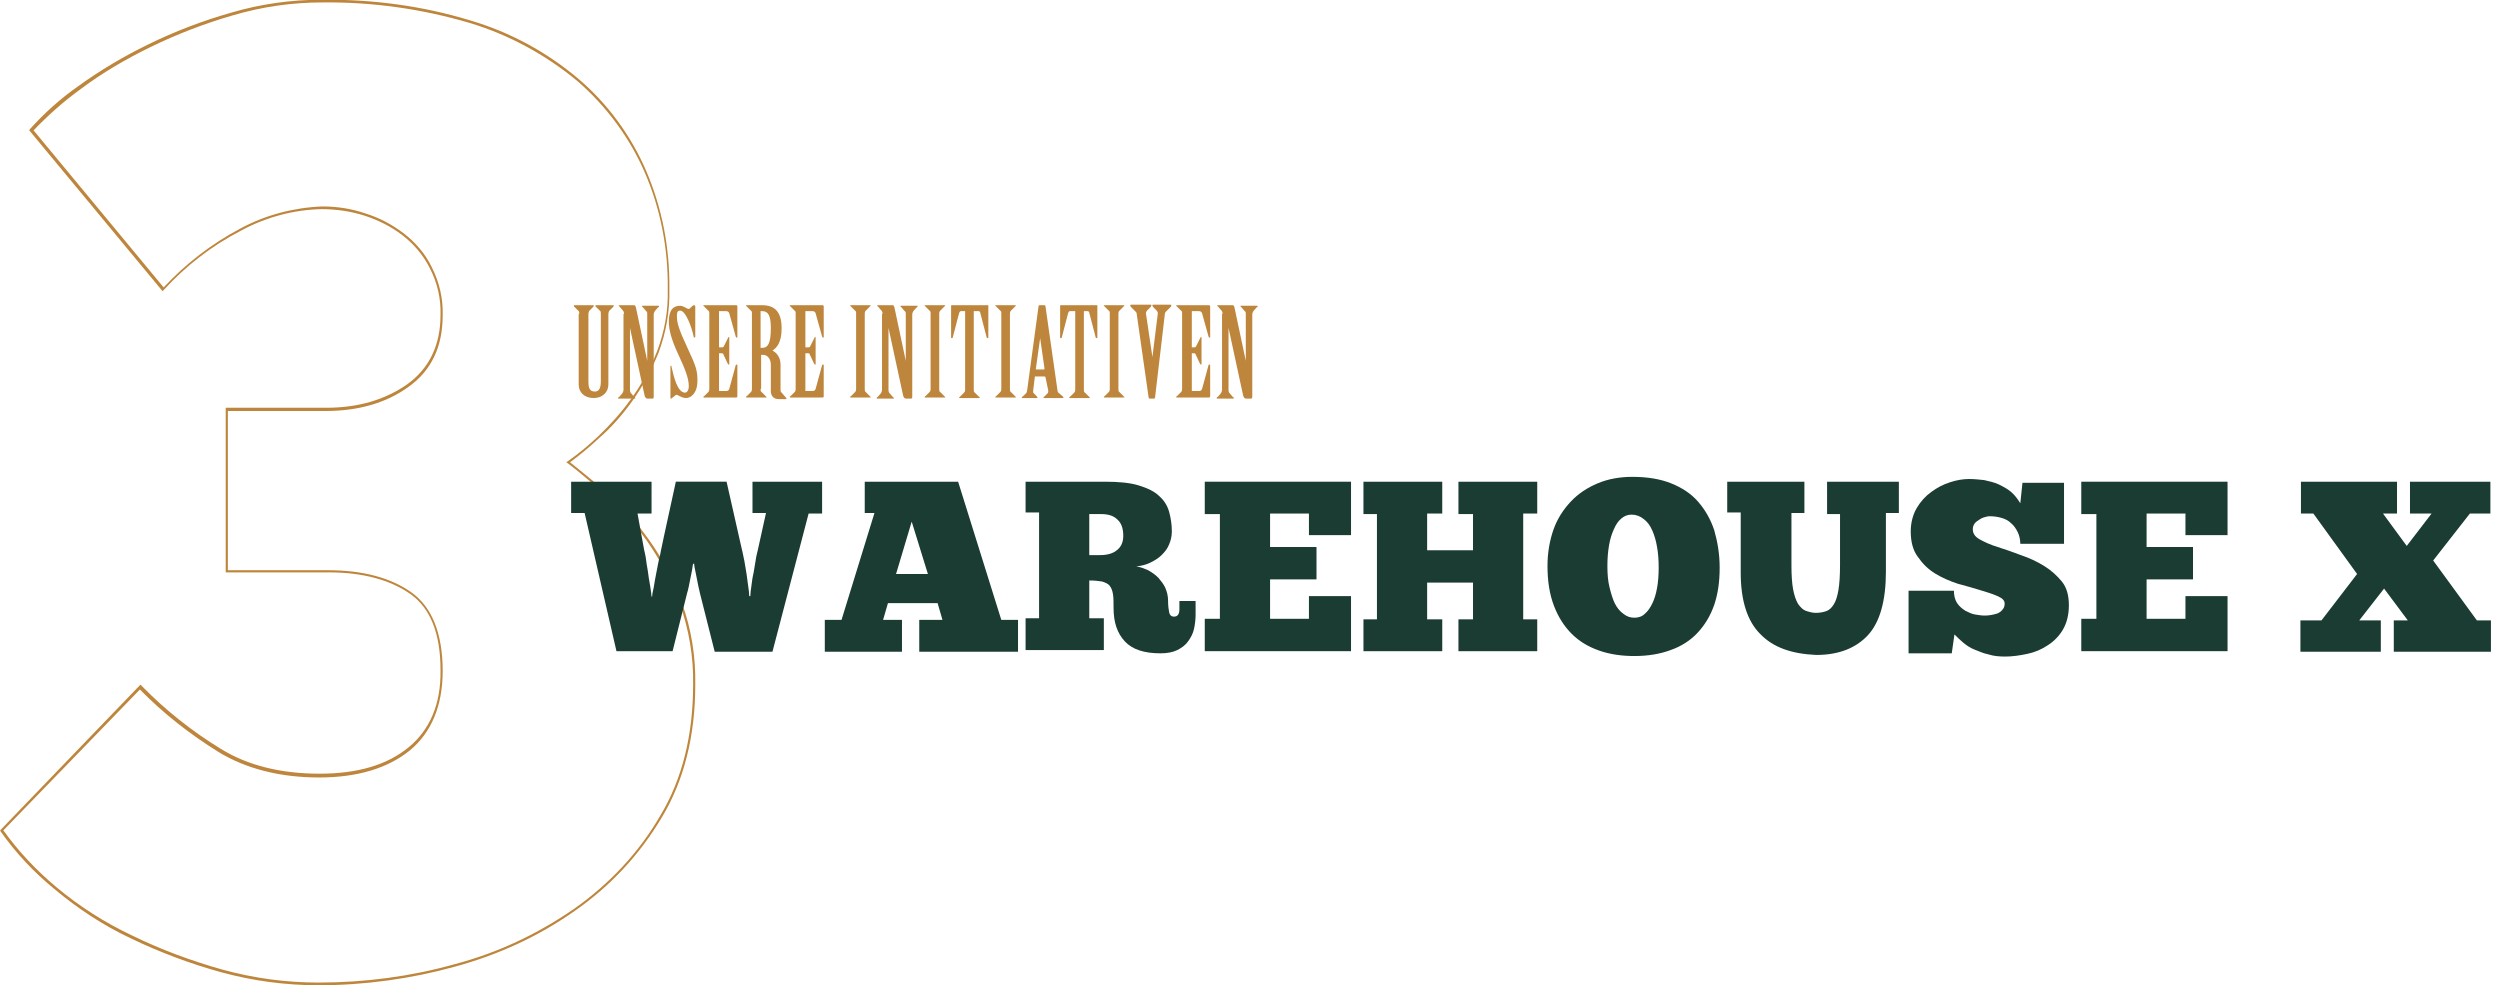 <?xml version="1.0" encoding="utf-8"?>
<!-- Generator: Adobe Illustrator 25.4.1, SVG Export Plug-In . SVG Version: 6.00 Build 0)  -->
<svg version="1.1" id="Layer_1" xmlns="http://www.w3.org/2000/svg" xmlns:xlink="http://www.w3.org/1999/xlink" x="0px" y="0px"
	 viewBox="0 0 463.2 182.5" style="enable-background:new 0 0 463.2 182.5;" xml:space="preserve">
<style type="text/css">
	.st0{fill:#BE863C;}
	.st1{enable-background:new    ;}
	.st2{fill:#1B3C33;}
</style>
<g id="Group_4292" transform="translate(-195.18 -804.75)">
	<g id="Path_17224">
		<path class="st0" d="M254.2,987.3C254.2,987.3,254.2,987.3,254.2,987.3c-6.1,0-12.1-0.8-18-2.4c-5.8-1.6-11.4-3.7-16.8-6.3
			c-5.1-2.4-9.8-5.5-14.1-9.1c-3.8-3.1-7.2-6.7-10-10.7l-0.1-0.2l0.1-0.1l25.9-26.9l0.2,0.2c4.4,4.5,9.3,8.4,14.7,11.7
			c5,3.1,11.2,4.6,18.3,4.6c0,0,0,0,0,0c7,0,12.5-1.6,16.5-4.9c3.9-3.2,6-8,5.9-14.3c0-6.8-1.9-11.5-5.6-14.1c-3.7-2.6-8.8-4-15.1-4
			c0,0,0,0,0,0H237v-30.5h18.6c6,0,11-1.5,15.1-4.4c4-2.9,6.1-7.2,6.1-12.8c0.1-3-0.6-6-2-8.7c-1.2-2.4-3-4.5-5.1-6.1
			c-2.1-1.6-4.5-2.8-7-3.6c-2.5-0.8-5.2-1.2-7.9-1.2c-5.2,0.1-10.4,1.5-15,4c-5.4,2.8-10.2,6.5-14.3,11l-0.2,0.2l-24.7-29.8l0.1-0.2
			c2.7-3,5.7-5.7,9-8c4-2.9,8.4-5.5,12.9-7.7c4.9-2.4,10.1-4.4,15.4-5.9c5.4-1.6,11.1-2.4,16.7-2.4c0,0,0,0,0.1,0
			c9.3-0.1,18.5,1.1,27.4,3.8c7.5,2.2,14.3,5.9,20.2,10.9c5.4,4.6,9.7,10.5,12.5,17c3,7,4.4,14.4,4.3,22c0.1,4-0.6,7.9-2,11.7
			c-1.3,3.2-2.9,6.2-4.9,9c-1.8,2.5-3.8,4.8-6.1,6.8c-1.7,1.6-3.5,3.1-5.4,4.5c1.9,1.5,4.2,3.4,6.8,5.6c2.9,2.6,5.5,5.5,7.7,8.6
			c2.6,3.6,4.7,7.6,6.2,11.8c1.8,4.9,2.6,10.1,2.5,15.3c0,9.4-2.1,17.7-6.2,24.5c-4.1,6.9-9.5,12.7-16.1,17.3
			c-6.8,4.8-14.3,8.2-22.4,10.4C271.3,986.1,262.7,987.3,254.2,987.3z M195.8,958.6c2.8,3.9,6.1,7.4,9.8,10.5c4.3,3.6,9,6.6,14.1,9
			c5.3,2.6,11,4.7,16.7,6.3c5.8,1.6,11.8,2.4,17.8,2.4l0,0c0,0,0,0,0,0c8.5,0,17-1.1,25.2-3.4c8-2.1,15.4-5.6,22.2-10.3
			c6.5-4.6,11.9-10.3,15.9-17.2c4.1-6.8,6.1-15,6.1-24.3c0.1-5.2-0.8-10.3-2.5-15.1c-1.5-4.1-3.6-8-6.1-11.6c-2.2-3.1-4.8-6-7.6-8.5
			c-2.7-2.3-5-4.3-7-5.8l-0.3-0.2l0.3-0.2c2-1.4,3.9-3,5.6-4.6c2.2-2.1,4.2-4.3,6-6.8c2-2.7,3.6-5.7,4.9-8.9c1.4-3.7,2.1-7.5,2-11.5
			c0.1-7.5-1.3-14.9-4.3-21.8c-2.8-6.4-7.1-12.2-12.4-16.8c-5.9-4.9-12.7-8.6-20-10.8c-8.8-2.6-18-3.9-27.2-3.8c0,0,0,0-0.1,0
			c-5.6,0-11.2,0.8-16.6,2.4c-5.2,1.5-10.4,3.5-15.3,5.9c-4.5,2.2-8.8,4.7-12.8,7.7c-3.2,2.3-6.1,4.9-8.8,7.7l24.1,29.1
			c4.1-4.4,8.9-8.1,14.2-10.9c4.6-2.5,9.9-3.9,15.2-4.1c2.7,0,5.4,0.4,8,1.3c2.6,0.8,5,2.1,7.1,3.7c2.2,1.7,4,3.8,5.2,6.3
			c1.4,2.8,2.1,5.8,2,8.9c0,5.8-2.1,10.2-6.3,13.2c-4.1,3-9.3,4.5-15.4,4.5h-18.1v29.5h18.6c0,0,0,0,0,0c6.4,0,11.6,1.4,15.4,4.1
			c3.8,2.7,5.8,7.6,5.8,14.6c0,6.4-2.1,11.4-6.1,14.7c-4.1,3.3-9.7,5-16.8,5c0,0,0,0,0,0c-7.2,0-13.5-1.6-18.6-4.7
			c-5.3-3.3-10.2-7.1-14.6-11.6L195.8,958.6z"/>
	</g>
	<g class="st1">
		<path class="st2" d="M316,915.3c0-0.3,0.1-0.9,0.3-1.7c0.1-0.8,0.3-1.7,0.5-2.8c0.2-1,0.4-2.2,0.7-3.3c0.2-1.2,0.5-2.3,0.7-3.4
			l2.2-10.1h9.4l2.8,12.4c0.2,0.7,0.3,1.5,0.5,2.3c0.1,0.8,0.3,1.6,0.4,2.4c0.1,0.8,0.2,1.5,0.3,2.2c0.1,0.7,0.2,1.4,0.2,1.9h0.2
			c0-0.5,0.1-1.2,0.2-1.9c0.1-0.8,0.2-1.6,0.4-2.4c0.1-0.8,0.3-1.6,0.4-2.4c0.1-0.8,0.3-1.4,0.4-1.9l1.5-6.8h-2.5V894h12.9v5.9h-2.5
			l-6.7,25.6h-10.7l-2.7-10.7c-0.1-0.4-0.2-0.8-0.3-1.3c-0.1-0.5-0.2-1-0.3-1.5c-0.1-0.5-0.2-1-0.3-1.5c-0.1-0.5-0.2-0.9-0.2-1.3
			h-0.2c-0.1,0.3-0.1,0.7-0.2,1.2c-0.1,0.5-0.2,1-0.3,1.5c-0.1,0.5-0.2,1-0.3,1.5c-0.1,0.5-0.2,0.9-0.3,1.2l-2.7,10.8h-10.4
			l-5.9-25.6H301V894h14.9v5.9h-2.6l1.2,6.6c0.1,0.5,0.3,1.2,0.4,2.1c0.1,0.9,0.3,1.7,0.4,2.6c0.1,0.9,0.3,1.7,0.4,2.5
			c0.1,0.8,0.2,1.3,0.2,1.6H316z"/>
		<path class="st2" d="M383.5,925.5h-18v-5.9h4.3l-0.9-3.1h-9.2l-0.9,3.1h3.5v5.9h-14.3v-5.9h3.1l6.1-19.8h-1.8V894h17.3l8,25.6h3.1
			V925.5z M361.2,911.1h5.9l-3-9.7L361.2,911.1z"/>
		<path class="st2" d="M385.3,894h14.6c2.6,0,4.7,0.2,6.3,0.7c1.6,0.5,2.9,1.1,3.8,2c0.9,0.8,1.5,1.8,1.8,2.9s0.5,2.3,0.5,3.6
			c0,0.9-0.2,1.7-0.5,2.4c-0.3,0.8-0.8,1.4-1.4,2c-0.6,0.6-1.3,1-2.1,1.4s-1.7,0.6-2.6,0.7c0.8,0.1,1.5,0.4,2.2,0.7
			c0.7,0.4,1.3,0.8,1.9,1.4c0.5,0.6,1,1.2,1.3,1.9c0.3,0.7,0.5,1.5,0.5,2.3c0,1,0.1,1.7,0.2,2.2c0.1,0.5,0.4,0.8,0.9,0.8
			c0.7,0,1-0.5,1-1.4v-1.5h3v2.5c0,0.9-0.1,1.8-0.3,2.7c-0.2,0.9-0.6,1.6-1.1,2.3c-0.5,0.7-1.2,1.2-2,1.6c-0.8,0.4-1.9,0.6-3.1,0.6
			c-3,0-5.2-0.7-6.6-2.2c-1.4-1.5-2.1-3.5-2.1-6.2c0-1,0-1.9-0.1-2.5c-0.1-0.7-0.3-1.2-0.6-1.6s-0.8-0.6-1.4-0.8
			c-0.6-0.1-1.4-0.2-2.4-0.2v7h2.7v5.9h-14.5v-5.9h2.5v-19.6h-2.5V894z M397,899.9v7.7h2c1.3,0,2.4-0.3,3.1-0.9
			c0.8-0.6,1.2-1.5,1.2-2.7c0-1.4-0.4-2.4-1.1-3c-0.7-0.7-1.7-1-3-1H397z"/>
		<path class="st2" d="M418.4,894h27.1v9.9h-7.8v-4h-7.2v6.2h8.6v6h-8.6v7.3h7.2v-4.2h7.8v10.2h-27.1v-6h2.8V900h-2.8V894z"/>
		<path class="st2" d="M447.8,894h14.6v5.9h-2.8v6.8h8.5V900h-2.7V894h14.6v5.9h-2.6v19.6h2.6v5.9h-14.6v-5.9h2.7v-6.8h-8.5v6.8h2.8
			v5.9h-14.6v-5.9h2.5V900h-2.5V894z"/>
		<path class="st2" d="M498,926.3c-2.3,0-4.5-0.3-6.5-1c-2-0.7-3.7-1.7-5.1-3.1s-2.5-3.1-3.3-5.2s-1.2-4.5-1.2-7.4
			c0-2.4,0.4-4.7,1.1-6.7s1.8-3.7,3.2-5.2c1.4-1.5,3.1-2.6,5-3.4c1.9-0.8,4.1-1.2,6.4-1.2c2.8,0,5.2,0.4,7.2,1.2
			c2,0.8,3.7,1.9,5,3.4c1.3,1.5,2.3,3.2,3,5.3c0.6,2.1,1,4.4,1,6.9c0,2.6-0.3,4.8-1,6.9c-0.7,2-1.7,3.7-3.1,5.2
			c-1.3,1.4-3,2.5-5,3.2C502.8,925.9,500.6,926.3,498,926.3z M498,919.2c0.7,0,1.4-0.2,1.9-0.7c0.6-0.5,1-1.1,1.4-1.9
			c0.4-0.8,0.7-1.8,0.9-2.9c0.2-1.1,0.3-2.4,0.3-3.8c0-1.4-0.1-2.7-0.3-3.8c-0.2-1.2-0.5-2.2-0.9-3.1c-0.4-0.9-0.9-1.6-1.6-2.1
			c-0.6-0.5-1.4-0.8-2.2-0.8c-0.7,0-1.3,0.2-1.9,0.7c-0.6,0.5-1,1.1-1.4,2s-0.7,1.8-0.9,3c-0.2,1.2-0.3,2.4-0.3,3.8
			c0,1.5,0.1,2.8,0.4,4c0.3,1.2,0.6,2.2,1,3c0.4,0.8,1,1.5,1.6,1.9C496.6,919,497.3,919.2,498,919.2z"/>
		<path class="st2" d="M515.2,894h14.3v5.8h-2.4v9.7c0,1.8,0.1,3.3,0.3,4.4c0.2,1.1,0.5,2,0.9,2.7c0.4,0.6,0.9,1.1,1.4,1.3
			c0.6,0.2,1.2,0.4,1.9,0.4c0.7,0,1.3-0.1,1.9-0.3s1-0.6,1.4-1.2s0.7-1.5,0.9-2.7c0.2-1.2,0.3-2.7,0.3-4.7V900h-2.4V894H547v5.8
			h-2.4v10.9c0,5.3-1.1,9.3-3.3,11.7s-5.4,3.7-9.6,3.7c-4.6-0.2-8-1.4-10.4-3.9c-2.4-2.4-3.6-6.2-3.6-11.4v-11.1h-2.5V894z"/>
		<path class="st2" d="M548.8,925.5v-11.3h8.4c0,0.9,0.2,1.7,0.6,2.3c0.4,0.6,0.9,1,1.5,1.4c0.6,0.3,1.2,0.6,1.8,0.7
			c0.6,0.1,1.2,0.2,1.7,0.2c0.4,0,0.8,0,1.3-0.1s0.9-0.2,1.2-0.3c0.4-0.2,0.7-0.4,0.9-0.7c0.3-0.3,0.4-0.7,0.4-1.1
			c0-0.6-0.4-1-1.3-1.4c-0.9-0.4-1.9-0.7-3.2-1.1c-1.3-0.4-2.7-0.8-4.2-1.2c-1.5-0.5-2.9-1.1-4.2-1.9c-1.3-0.8-2.3-1.8-3.2-3.1
			c-0.9-1.2-1.3-2.8-1.3-4.7c0-1.6,0.4-3.1,1.1-4.3c0.7-1.2,1.6-2.2,2.7-3s2.2-1.4,3.5-1.8c1.2-0.4,2.4-0.6,3.5-0.6
			c0.9,0,1.9,0.1,2.8,0.2c0.9,0.2,1.8,0.4,2.7,0.8c0.8,0.4,1.6,0.8,2.3,1.4c0.7,0.6,1.2,1.3,1.7,2.1l0.4-3.8h7.7v11.3h-8.1
			c0-0.8-0.2-1.6-0.5-2.2c-0.3-0.6-0.7-1.2-1.2-1.6c-0.5-0.5-1.1-0.8-1.8-1c-0.7-0.2-1.4-0.3-2.2-0.3c-0.3,0-0.7,0.1-1,0.2
			c-0.4,0.1-0.7,0.3-1,0.5c-0.3,0.2-0.6,0.4-0.8,0.7c-0.2,0.3-0.3,0.6-0.3,1c0,0.8,0.4,1.4,1.3,1.9s2,1,3.3,1.4s2.7,0.9,4.3,1.5
			c1.5,0.5,3,1.2,4.3,2c1.3,0.8,2.4,1.8,3.3,2.9s1.3,2.6,1.3,4.4c0,1.8-0.4,3.3-1.1,4.5c-0.7,1.2-1.7,2.2-2.8,2.9
			c-1.2,0.8-2.4,1.3-3.8,1.6c-1.4,0.3-2.8,0.5-4.1,0.5c-1.1,0-2.2-0.1-3.1-0.4c-1-0.2-1.8-0.6-2.6-0.9s-1.5-0.8-2.1-1.3
			c-0.6-0.5-1.1-1-1.6-1.5l-0.5,3.5H548.8z"/>
		<path class="st2" d="M580.8,894h27.1v9.9h-7.8v-4h-7.2v6.2h8.6v6h-8.6v7.3h7.2v-4.2h7.8v10.2h-27.1v-6h2.8V900h-2.8V894z"/>
		<path class="st2" d="M636.3,925.5h-14.9v-5.8h3.9l6.6-8.6l-8.1-11.2h-2.3V894h17.8v5.9h-2.6l4.4,6l4.6-6h-4V894h14.9v5.9h-3.8
			l-6.8,8.7l8.1,11.1h2.6v5.8h-18v-5.8h2.6l-4.4-5.9l-4.6,5.9h4V925.5z"/>
	</g>
	<g class="st1">
		<path class="st0" d="M302.5,862.9c0-0.3,0-0.5-0.2-0.6l-0.7-0.7c-0.1-0.1-0.1-0.1-0.1-0.2s0-0.1,0.1-0.1h3.5
			c0.1,0,0.1,0.1,0.1,0.1s0,0.1-0.1,0.2l-0.7,0.7c-0.1,0.1-0.2,0.4-0.2,0.6v12.5c0,1,0.1,1.9,1.2,1.9c0.9,0,1.1-0.9,1.1-1.9v-12.5
			c0-0.3,0-0.5-0.2-0.6l-0.7-0.7c-0.1-0.1-0.1-0.1-0.1-0.2s0-0.1,0.1-0.1h3.2c0.1,0,0.1,0.1,0.1,0.1s0,0.1-0.1,0.2l-0.7,0.7
			c-0.1,0.1-0.2,0.4-0.2,0.6V876c0,1.4-1.1,2.5-2.7,2.5c-1.8,0-2.8-1.1-2.8-2.5V862.9z"/>
		<path class="st0" d="M310.8,862.9c0-0.3-0.1-0.5-0.2-0.6l-0.6-0.7c0-0.1-0.2-0.1-0.2-0.2c0,0,0-0.1,0.1-0.1h2.8
			c0.2,0,0.2,0.2,0.3,0.4l2.1,9.9h0v-8.6c0-0.3,0-0.5-0.2-0.6l-0.6-0.7c0-0.1-0.2-0.1-0.2-0.2c0,0,0-0.1,0.1-0.1h3
			c0.1,0,0.1,0.1,0.1,0.1c0,0.1-0.1,0.2-0.2,0.2l-0.6,0.7c-0.1,0.2-0.2,0.4-0.2,0.6v15.3c0,0.2-0.1,0.3-0.2,0.3h-1
			c-0.2,0-0.4-0.2-0.5-0.6l-2.7-12.5h0v11.5c0,0.3,0.1,0.5,0.2,0.6l0.6,0.7c0.1,0.1,0.2,0.1,0.2,0.2c0,0,0,0.1-0.1,0.1h-3
			c-0.1,0-0.1-0.1-0.1-0.1c0-0.1,0.1-0.2,0.2-0.2l0.6-0.7c0.1-0.2,0.2-0.4,0.2-0.6V862.9z"/>
		<path class="st0" d="M323.9,867.2c0,0.1,0,0.1-0.1,0.1c-0.1,0-0.1-0.1-0.1-0.2c-0.4-1.9-1.5-4.8-2.5-4.8c-0.6,0-0.6,0.5-0.6,1.1
			c0,1.1,0.3,2.3,2,5.9c1.6,3.4,1.8,4.2,1.8,6c0,2.4-1.3,3.2-2.1,3.2c-0.6,0-1-0.3-1.3-0.4c-0.3-0.2-0.4-0.2-0.5-0.2
			c-0.1,0-0.3,0.2-0.7,0.5c-0.1,0.1-0.2,0.2-0.3,0.2s-0.1,0-0.1-0.1v-5.8c0-0.1,0-0.2,0.1-0.2c0.1,0,0.1,0.1,0.1,0.2
			c0.4,1.8,1.1,4.8,2.5,4.8c0.4,0,0.7-0.5,0.7-1.2c0-1.5-0.7-3.2-2-6c-1.2-2.6-1.7-4.4-1.7-6c0-2.2,0.9-2.9,2.1-2.9
			c0.4,0,0.9,0.3,1.3,0.5c0.1,0.1,0.3,0.1,0.3,0.1c0.1,0,0.3-0.2,0.5-0.4c0.2-0.2,0.3-0.3,0.5-0.3c0.1,0,0.2,0.1,0.2,0.3V867.2z"/>
		<path class="st0" d="M328.5,869.1h0.5c0.1,0,0.2,0,0.3-0.2l0.8-1.6c0-0.1,0.1-0.1,0.1-0.1c0.1,0,0.1,0,0.1,0.1v4.9
			c0,0.1,0,0.1-0.1,0.1c-0.1,0-0.1-0.1-0.2-0.2l-0.8-1.7c0-0.1-0.1-0.2-0.3-0.2h-0.5v7h1.3c0.3,0,0.5-0.1,0.6-0.4l1.2-4.4
			c0-0.1,0.1-0.1,0.2-0.1c0.1,0,0.1,0.1,0.1,0.1v5.8c0,0.1-0.1,0.2-0.2,0.2h-6c-0.1,0-0.1-0.1-0.1-0.1c0-0.1,0.1-0.1,0.2-0.2
			l0.7-0.7c0.2-0.2,0.2-0.4,0.2-0.6v-13.9c0-0.3,0-0.5-0.2-0.6l-0.7-0.7c0-0.1-0.2-0.1-0.2-0.2s0-0.1,0.1-0.1h6
			c0.1,0,0.2,0.1,0.2,0.2v5.7c0,0.1,0,0.1-0.1,0.1c-0.1,0-0.2-0.1-0.2-0.2l-1.2-4.3c-0.1-0.3-0.3-0.4-0.6-0.4h-1.3V869.1z"/>
		<path class="st0" d="M336.1,876.8c0,0.3,0,0.5,0.2,0.6l0.7,0.7c0,0.1,0.2,0.1,0.2,0.2c0,0.1,0,0.1-0.1,0.1h-3.6
			c-0.1,0-0.1-0.1-0.1-0.1c0-0.1,0.1-0.1,0.2-0.2l0.7-0.7c0.2-0.2,0.2-0.4,0.2-0.6v-13.9c0-0.3,0-0.5-0.2-0.6l-0.7-0.7
			c0-0.1-0.2-0.1-0.2-0.2s0-0.1,0.1-0.1h2.9c2.4,0,3.6,1.3,3.6,4.3c0,2.6-0.9,3.6-1.7,4.1c0.8,0.4,1.5,1.3,1.5,2.6v4.8
			c0,0.2,0.1,0.3,0.2,0.4l0.7,0.8c0.1,0.1,0.2,0.2,0.2,0.3c0,0.1-0.1,0.1-0.2,0.1h-1.2c-1.1,0-1.5-0.7-1.5-1.5v-4.9
			c0-1-0.6-1.8-1.4-1.8h-0.4V876.8z M336.1,869.2h0.3c1.1,0,1.6-0.9,1.6-3.7c0-2.3-0.5-3.1-1.6-3.1h-0.3V869.2z"/>
		<path class="st0" d="M344.5,869.1h0.5c0.1,0,0.2,0,0.3-0.2l0.8-1.6c0-0.1,0.1-0.1,0.1-0.1c0.1,0,0.1,0,0.1,0.1v4.9
			c0,0.1,0,0.1-0.1,0.1c-0.1,0-0.1-0.1-0.2-0.2l-0.8-1.7c0-0.1-0.1-0.2-0.3-0.2h-0.5v7h1.3c0.3,0,0.5-0.1,0.6-0.4l1.2-4.4
			c0-0.1,0.1-0.1,0.2-0.1c0.1,0,0.1,0.1,0.1,0.1v5.8c0,0.1-0.1,0.2-0.2,0.2h-6c-0.1,0-0.1-0.1-0.1-0.1c0-0.1,0.1-0.1,0.2-0.2
			l0.7-0.7c0.2-0.2,0.2-0.4,0.2-0.6v-13.9c0-0.3,0-0.5-0.2-0.6l-0.7-0.7c0-0.1-0.2-0.1-0.2-0.2s0-0.1,0.1-0.1h6
			c0.1,0,0.2,0.1,0.2,0.2v5.7c0,0.1,0,0.1-0.1,0.1c-0.1,0-0.2-0.1-0.2-0.2l-1.2-4.3c-0.1-0.3-0.3-0.4-0.6-0.4h-1.3V869.1z"/>
		<path class="st0" d="M353.8,862.9c0-0.3,0-0.5-0.2-0.6l-0.7-0.7c0-0.1-0.2-0.1-0.2-0.2s0-0.1,0.1-0.1h3.6c0.1,0,0.1,0.1,0.1,0.1
			s-0.1,0.1-0.2,0.2l-0.7,0.7c-0.2,0.2-0.2,0.4-0.2,0.6v13.9c0,0.3,0,0.5,0.2,0.6l0.7,0.7c0,0.1,0.2,0.1,0.2,0.2
			c0,0.1,0,0.1-0.1,0.1h-3.6c-0.1,0-0.1-0.1-0.1-0.1c0-0.1,0.1-0.1,0.2-0.2l0.7-0.7c0.2-0.2,0.2-0.4,0.2-0.6V862.9z"/>
		<path class="st0" d="M358.7,862.9c0-0.3-0.1-0.5-0.2-0.6l-0.6-0.7c0-0.1-0.2-0.1-0.2-0.2c0,0,0-0.1,0.1-0.1h2.8
			c0.2,0,0.2,0.2,0.3,0.4l2.1,9.9h0v-8.6c0-0.3,0-0.5-0.2-0.6l-0.6-0.7c0-0.1-0.2-0.1-0.2-0.2c0,0,0-0.1,0.1-0.1h3
			c0.1,0,0.1,0.1,0.1,0.1c0,0.1-0.1,0.2-0.2,0.2l-0.6,0.7c-0.1,0.2-0.2,0.4-0.2,0.6v15.3c0,0.2-0.1,0.3-0.2,0.3h-1
			c-0.2,0-0.4-0.2-0.5-0.6l-2.7-12.5h0v11.5c0,0.3,0.1,0.5,0.2,0.6l0.6,0.7c0.1,0.1,0.2,0.1,0.2,0.2c0,0,0,0.1-0.1,0.1h-3
			c-0.1,0-0.1-0.1-0.1-0.1c0-0.1,0.1-0.2,0.2-0.2l0.6-0.7c0.1-0.2,0.2-0.4,0.2-0.6V862.9z"/>
		<path class="st0" d="M367.6,862.9c0-0.3,0-0.5-0.2-0.6l-0.7-0.7c0-0.1-0.2-0.1-0.2-0.2s0-0.1,0.1-0.1h3.6c0.1,0,0.1,0.1,0.1,0.1
			s-0.1,0.1-0.2,0.2l-0.7,0.7c-0.2,0.2-0.2,0.4-0.2,0.6v13.9c0,0.3,0,0.5,0.2,0.6l0.7,0.7c0,0.1,0.2,0.1,0.2,0.2
			c0,0.1,0,0.1-0.1,0.1h-3.6c-0.1,0-0.1-0.1-0.1-0.1c0-0.1,0.1-0.1,0.2-0.2l0.7-0.7c0.2-0.2,0.2-0.4,0.2-0.6V862.9z"/>
		<path class="st0" d="M374.1,862.4h-0.9c-0.1,0-0.2,0.1-0.3,0.3l-1.2,4.6c0,0.1-0.1,0.1-0.2,0.1c-0.1,0-0.1,0-0.1-0.2v-5.8
			c0,0,0-0.1,0.1-0.1h6.7c0.1,0,0.1,0,0.1,0.1v5.8c0,0.1,0,0.2-0.1,0.2s-0.2,0-0.2-0.1l-1.2-4.6c0-0.1-0.1-0.3-0.3-0.3h-0.9v14.5
			c0,0.3,0,0.5,0.2,0.6l0.7,0.7c0.1,0.1,0.2,0.1,0.2,0.2c0,0.1,0,0.1-0.1,0.1h-3.6c-0.1,0-0.1-0.1-0.1-0.1c0-0.1,0.1-0.1,0.2-0.2
			l0.7-0.7c0.2-0.2,0.2-0.4,0.2-0.6V862.4z"/>
		<path class="st0" d="M380.7,862.9c0-0.3,0-0.5-0.2-0.6l-0.7-0.7c0-0.1-0.2-0.1-0.2-0.2s0-0.1,0.1-0.1h3.6c0.1,0,0.1,0.1,0.1,0.1
			s-0.1,0.1-0.2,0.2l-0.7,0.7c-0.2,0.2-0.2,0.4-0.2,0.6v13.9c0,0.3,0,0.5,0.2,0.6l0.7,0.7c0,0.1,0.2,0.1,0.2,0.2
			c0,0.1,0,0.1-0.1,0.1h-3.6c-0.1,0-0.1-0.1-0.1-0.1c0-0.1,0.1-0.1,0.2-0.2l0.7-0.7c0.2-0.2,0.2-0.4,0.2-0.6V862.9z"/>
		<path class="st0" d="M388.9,874.7c0-0.1-0.1-0.2-0.2-0.2H387c-0.1,0-0.1,0.1-0.1,0.2l-0.3,2.5c0,0.2,0,0.3,0.1,0.4l0.5,0.5
			c0.1,0.1,0.2,0.2,0.2,0.3c0,0.1,0,0.1-0.2,0.1h-2.6c-0.1,0-0.1-0.1-0.1-0.1c0-0.1,0.1-0.2,0.2-0.2l0.6-0.6
			c0.1-0.1,0.2-0.4,0.2-0.6l2.1-15.5c0-0.1,0.1-0.2,0.2-0.2h0.9c0.1,0,0.2,0.1,0.2,0.3l2.2,15.4c0,0.2,0.1,0.5,0.3,0.6l0.7,0.6
			c0.1,0.1,0.1,0.1,0.1,0.2c0,0.1,0,0.1-0.2,0.1h-3.3c-0.1,0-0.2-0.1-0.2-0.1c0-0.1,0.1-0.1,0.2-0.2l0.6-0.6
			c0.1-0.1,0.1-0.3,0.1-0.5L388.9,874.7z M388.6,873.2c0.1,0,0.1-0.1,0.1-0.2l-0.8-5.6h0l-0.8,5.7c0,0.1,0,0.1,0.1,0.1H388.6z"/>
		<path class="st0" d="M394.3,862.4h-0.9c-0.1,0-0.2,0.1-0.3,0.3l-1.2,4.6c0,0.1-0.1,0.1-0.2,0.1c-0.1,0-0.1,0-0.1-0.2v-5.8
			c0,0,0-0.1,0.1-0.1h6.7c0.1,0,0.1,0,0.1,0.1v5.8c0,0.1,0,0.2-0.1,0.2s-0.2,0-0.2-0.1l-1.2-4.6c0-0.1-0.1-0.3-0.3-0.3H396v14.5
			c0,0.3,0,0.5,0.2,0.6l0.7,0.7c0.1,0.1,0.2,0.1,0.2,0.2c0,0.1,0,0.1-0.1,0.1h-3.6c-0.1,0-0.1-0.1-0.1-0.1c0-0.1,0.1-0.1,0.2-0.2
			l0.7-0.7c0.2-0.2,0.2-0.4,0.2-0.6V862.4z"/>
		<path class="st0" d="M400.8,862.9c0-0.3,0-0.5-0.2-0.6l-0.7-0.7c0-0.1-0.2-0.1-0.2-0.2s0-0.1,0.1-0.1h3.6c0.1,0,0.1,0.1,0.1,0.1
			s-0.1,0.1-0.2,0.2l-0.7,0.7c-0.2,0.2-0.2,0.4-0.2,0.6v13.9c0,0.3,0,0.5,0.2,0.6l0.7,0.7c0,0.1,0.2,0.1,0.2,0.2
			c0,0.1,0,0.1-0.1,0.1h-3.6c-0.1,0-0.1-0.1-0.1-0.1c0-0.1,0.1-0.1,0.2-0.2l0.7-0.7c0.2-0.2,0.2-0.4,0.2-0.6V862.9z"/>
		<path class="st0" d="M405.8,863c0-0.3-0.1-0.4-0.3-0.6l-0.8-0.8c-0.1-0.1-0.1-0.2-0.1-0.3c0-0.1,0.1-0.1,0.2-0.1h3.6
			c0.1,0,0.1,0,0.1,0.1c0,0.1,0,0.2-0.1,0.3l-0.6,0.6c-0.2,0.2-0.3,0.4-0.3,0.6l1.2,8.1h0l1-8.1c0-0.2-0.1-0.4-0.3-0.6l-0.6-0.6
			c-0.1-0.1-0.1-0.2-0.1-0.3c0-0.1,0.1-0.1,0.2-0.1h3.1c0.1,0,0.2,0,0.2,0.1c0,0.1,0,0.2-0.1,0.3l-0.8,0.8c-0.2,0.2-0.3,0.3-0.3,0.6
			l-1.8,15.3c0,0.2-0.1,0.3-0.2,0.3h-0.8c-0.1,0-0.2-0.1-0.2-0.2L405.8,863z"/>
		<path class="st0" d="M416,869.1h0.5c0.1,0,0.2,0,0.3-0.2l0.8-1.6c0-0.1,0.1-0.1,0.1-0.1c0.1,0,0.1,0,0.1,0.1v4.9
			c0,0.1,0,0.1-0.1,0.1c-0.1,0-0.1-0.1-0.2-0.2l-0.8-1.7c0-0.1-0.1-0.2-0.3-0.2H416v7h1.3c0.3,0,0.5-0.1,0.6-0.4l1.2-4.4
			c0-0.1,0.1-0.1,0.2-0.1c0.1,0,0.1,0.1,0.1,0.1v5.8c0,0.1-0.1,0.2-0.2,0.2h-6c-0.1,0-0.1-0.1-0.1-0.1c0-0.1,0.1-0.1,0.2-0.2
			l0.7-0.7c0.2-0.2,0.2-0.4,0.2-0.6v-13.9c0-0.3,0-0.5-0.2-0.6l-0.7-0.7c0-0.1-0.2-0.1-0.2-0.2s0-0.1,0.1-0.1h6
			c0.1,0,0.2,0.1,0.2,0.2v5.7c0,0.1,0,0.1-0.1,0.1c-0.1,0-0.2-0.1-0.2-0.2l-1.2-4.3c-0.1-0.3-0.3-0.4-0.6-0.4H416V869.1z"/>
		<path class="st0" d="M421.7,862.9c0-0.3-0.1-0.5-0.2-0.6l-0.6-0.7c0-0.1-0.2-0.1-0.2-0.2c0,0,0-0.1,0.1-0.1h2.8
			c0.2,0,0.2,0.2,0.3,0.4l2.1,9.9h0v-8.6c0-0.3,0-0.5-0.2-0.6l-0.6-0.7c0-0.1-0.2-0.1-0.2-0.2c0,0,0-0.1,0.1-0.1h3
			c0.1,0,0.1,0.1,0.1,0.1c0,0.1-0.1,0.2-0.2,0.2l-0.6,0.7c-0.1,0.2-0.2,0.4-0.2,0.6v15.3c0,0.2-0.1,0.3-0.2,0.3h-1
			c-0.2,0-0.4-0.2-0.5-0.6l-2.7-12.5h0v11.5c0,0.3,0.1,0.5,0.2,0.6l0.6,0.7c0.1,0.1,0.2,0.1,0.2,0.2c0,0,0,0.1-0.1,0.1h-3
			c-0.1,0-0.1-0.1-0.1-0.1c0-0.1,0.1-0.2,0.2-0.2l0.6-0.7c0.1-0.2,0.2-0.4,0.2-0.6V862.9z"/>
	</g>
</g>
</svg>

